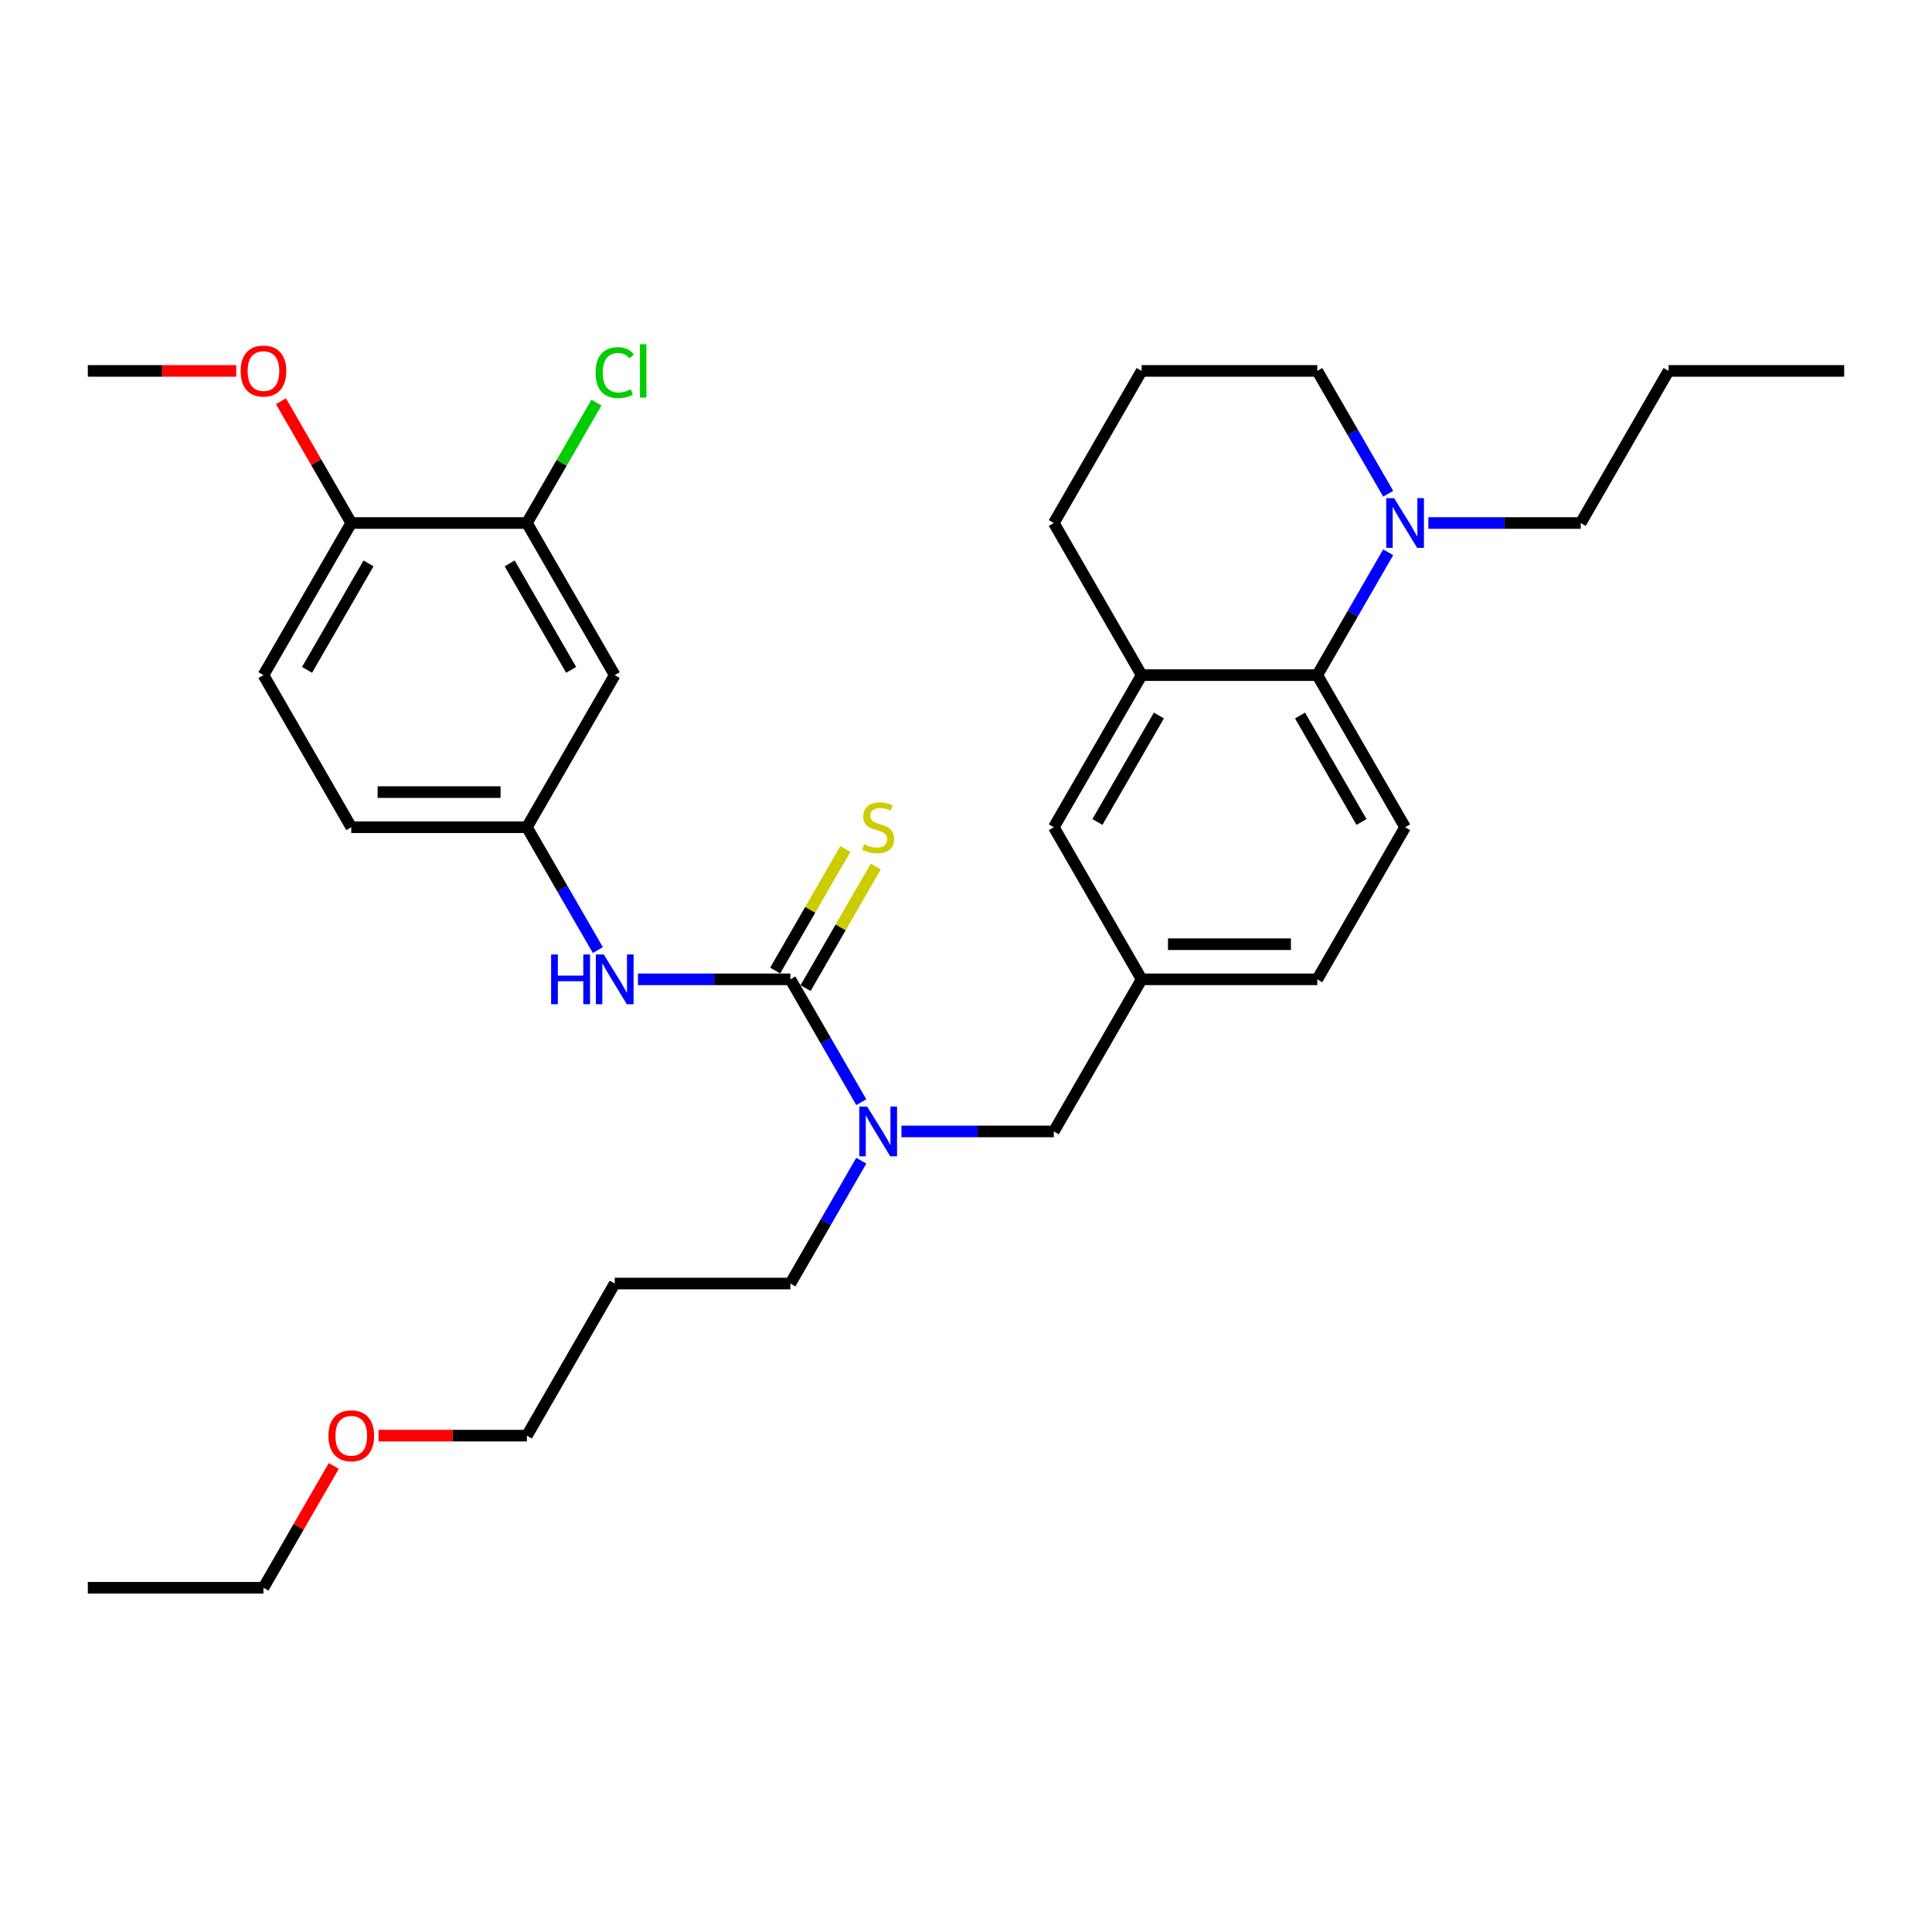 <?xml version='1.0' encoding='iso-8859-1'?>
<svg version='1.1' baseProfile='full'
              xmlns='http://www.w3.org/2000/svg'
                      xmlns:rdkit='http://www.rdkit.org/xml'
                      xmlns:xlink='http://www.w3.org/1999/xlink'
                  xml:space='preserve'
width='1000px' height='1000px' viewBox='0 0 1000 1000'>
<!-- END OF HEADER -->
<rect style='opacity:1.0;fill:#FFFFFF;stroke:none' width='1000' height='1000' x='0' y='0'> </rect>
<path class='bond-2' d='M 409.091,506.9 L 427.446,538.692' style='fill:none;fill-rule:evenodd;stroke:#000000;stroke-width:6px;stroke-linecap:butt;stroke-linejoin:miter;stroke-opacity:1' />
<path class='bond-2' d='M 427.446,538.692 L 445.801,570.484' style='fill:none;fill-rule:evenodd;stroke:#0000FF;stroke-width:6px;stroke-linecap:butt;stroke-linejoin:miter;stroke-opacity:1' />
<path class='bond-3' d='M 409.091,506.9 L 369.655,506.9' style='fill:none;fill-rule:evenodd;stroke:#000000;stroke-width:6px;stroke-linecap:butt;stroke-linejoin:miter;stroke-opacity:1' />
<path class='bond-3' d='M 369.655,506.9 L 330.218,506.9' style='fill:none;fill-rule:evenodd;stroke:#0000FF;stroke-width:6px;stroke-linecap:butt;stroke-linejoin:miter;stroke-opacity:1' />
<path class='bond-7' d='M 416.964,511.445 L 435.13,479.981' style='fill:none;fill-rule:evenodd;stroke:#000000;stroke-width:6px;stroke-linecap:butt;stroke-linejoin:miter;stroke-opacity:1' />
<path class='bond-7' d='M 435.13,479.981 L 453.296,448.516' style='fill:none;fill-rule:evenodd;stroke:#CCCC00;stroke-width:6px;stroke-linecap:butt;stroke-linejoin:miter;stroke-opacity:1' />
<path class='bond-7' d='M 401.218,502.355 L 419.384,470.89' style='fill:none;fill-rule:evenodd;stroke:#000000;stroke-width:6px;stroke-linecap:butt;stroke-linejoin:miter;stroke-opacity:1' />
<path class='bond-7' d='M 419.384,470.89 L 437.55,439.425' style='fill:none;fill-rule:evenodd;stroke:#CCCC00;stroke-width:6px;stroke-linecap:butt;stroke-linejoin:miter;stroke-opacity:1' />
<path class='bond-0' d='M 681.818,349.441 L 727.273,428.17' style='fill:none;fill-rule:evenodd;stroke:#000000;stroke-width:6px;stroke-linecap:butt;stroke-linejoin:miter;stroke-opacity:1' />
<path class='bond-0' d='M 672.89,370.341 L 704.709,425.452' style='fill:none;fill-rule:evenodd;stroke:#000000;stroke-width:6px;stroke-linecap:butt;stroke-linejoin:miter;stroke-opacity:1' />
<path class='bond-1' d='M 681.818,349.441 L 700.173,317.649' style='fill:none;fill-rule:evenodd;stroke:#000000;stroke-width:6px;stroke-linecap:butt;stroke-linejoin:miter;stroke-opacity:1' />
<path class='bond-1' d='M 700.173,317.649 L 718.528,285.857' style='fill:none;fill-rule:evenodd;stroke:#0000FF;stroke-width:6px;stroke-linecap:butt;stroke-linejoin:miter;stroke-opacity:1' />
<path class='bond-33' d='M 681.818,349.441 L 590.909,349.441' style='fill:none;fill-rule:evenodd;stroke:#000000;stroke-width:6px;stroke-linecap:butt;stroke-linejoin:miter;stroke-opacity:1' />
<path class='bond-18' d='M 718.528,255.566 L 700.173,223.774' style='fill:none;fill-rule:evenodd;stroke:#0000FF;stroke-width:6px;stroke-linecap:butt;stroke-linejoin:miter;stroke-opacity:1' />
<path class='bond-18' d='M 700.173,223.774 L 681.818,191.982' style='fill:none;fill-rule:evenodd;stroke:#000000;stroke-width:6px;stroke-linecap:butt;stroke-linejoin:miter;stroke-opacity:1' />
<path class='bond-20' d='M 739.309,270.711 L 778.745,270.711' style='fill:none;fill-rule:evenodd;stroke:#0000FF;stroke-width:6px;stroke-linecap:butt;stroke-linejoin:miter;stroke-opacity:1' />
<path class='bond-20' d='M 778.745,270.711 L 818.182,270.711' style='fill:none;fill-rule:evenodd;stroke:#000000;stroke-width:6px;stroke-linecap:butt;stroke-linejoin:miter;stroke-opacity:1' />
<path class='bond-10' d='M 466.582,585.63 L 506.018,585.63' style='fill:none;fill-rule:evenodd;stroke:#0000FF;stroke-width:6px;stroke-linecap:butt;stroke-linejoin:miter;stroke-opacity:1' />
<path class='bond-10' d='M 506.018,585.63 L 545.455,585.63' style='fill:none;fill-rule:evenodd;stroke:#000000;stroke-width:6px;stroke-linecap:butt;stroke-linejoin:miter;stroke-opacity:1' />
<path class='bond-21' d='M 445.801,600.775 L 427.446,632.567' style='fill:none;fill-rule:evenodd;stroke:#0000FF;stroke-width:6px;stroke-linecap:butt;stroke-linejoin:miter;stroke-opacity:1' />
<path class='bond-21' d='M 427.446,632.567 L 409.091,664.359' style='fill:none;fill-rule:evenodd;stroke:#000000;stroke-width:6px;stroke-linecap:butt;stroke-linejoin:miter;stroke-opacity:1' />
<path class='bond-9' d='M 309.438,491.755 L 291.082,459.962' style='fill:none;fill-rule:evenodd;stroke:#0000FF;stroke-width:6px;stroke-linecap:butt;stroke-linejoin:miter;stroke-opacity:1' />
<path class='bond-9' d='M 291.082,459.962 L 272.727,428.17' style='fill:none;fill-rule:evenodd;stroke:#000000;stroke-width:6px;stroke-linecap:butt;stroke-linejoin:miter;stroke-opacity:1' />
<path class='bond-4' d='M 590.909,349.441 L 545.455,428.17' style='fill:none;fill-rule:evenodd;stroke:#000000;stroke-width:6px;stroke-linecap:butt;stroke-linejoin:miter;stroke-opacity:1' />
<path class='bond-4' d='M 599.837,370.341 L 568.019,425.452' style='fill:none;fill-rule:evenodd;stroke:#000000;stroke-width:6px;stroke-linecap:butt;stroke-linejoin:miter;stroke-opacity:1' />
<path class='bond-22' d='M 590.909,349.441 L 545.455,270.711' style='fill:none;fill-rule:evenodd;stroke:#000000;stroke-width:6px;stroke-linecap:butt;stroke-linejoin:miter;stroke-opacity:1' />
<path class='bond-5' d='M 272.727,270.711 L 318.182,349.441' style='fill:none;fill-rule:evenodd;stroke:#000000;stroke-width:6px;stroke-linecap:butt;stroke-linejoin:miter;stroke-opacity:1' />
<path class='bond-5' d='M 263.8,291.612 L 295.618,346.722' style='fill:none;fill-rule:evenodd;stroke:#000000;stroke-width:6px;stroke-linecap:butt;stroke-linejoin:miter;stroke-opacity:1' />
<path class='bond-16' d='M 272.727,270.711 L 290.72,239.546' style='fill:none;fill-rule:evenodd;stroke:#000000;stroke-width:6px;stroke-linecap:butt;stroke-linejoin:miter;stroke-opacity:1' />
<path class='bond-16' d='M 290.72,239.546 L 308.713,208.382' style='fill:none;fill-rule:evenodd;stroke:#00CC00;stroke-width:6px;stroke-linecap:butt;stroke-linejoin:miter;stroke-opacity:1' />
<path class='bond-32' d='M 272.727,270.711 L 181.818,270.711' style='fill:none;fill-rule:evenodd;stroke:#000000;stroke-width:6px;stroke-linecap:butt;stroke-linejoin:miter;stroke-opacity:1' />
<path class='bond-6' d='M 318.182,349.441 L 272.727,428.17' style='fill:none;fill-rule:evenodd;stroke:#000000;stroke-width:6px;stroke-linecap:butt;stroke-linejoin:miter;stroke-opacity:1' />
<path class='bond-8' d='M 727.273,428.17 L 681.818,506.9' style='fill:none;fill-rule:evenodd;stroke:#000000;stroke-width:6px;stroke-linecap:butt;stroke-linejoin:miter;stroke-opacity:1' />
<path class='bond-17' d='M 272.727,428.17 L 181.818,428.17' style='fill:none;fill-rule:evenodd;stroke:#000000;stroke-width:6px;stroke-linecap:butt;stroke-linejoin:miter;stroke-opacity:1' />
<path class='bond-17' d='M 259.091,409.989 L 195.455,409.989' style='fill:none;fill-rule:evenodd;stroke:#000000;stroke-width:6px;stroke-linecap:butt;stroke-linejoin:miter;stroke-opacity:1' />
<path class='bond-13' d='M 545.455,585.63 L 590.909,506.9' style='fill:none;fill-rule:evenodd;stroke:#000000;stroke-width:6px;stroke-linecap:butt;stroke-linejoin:miter;stroke-opacity:1' />
<path class='bond-11' d='M 545.455,428.17 L 590.909,506.9' style='fill:none;fill-rule:evenodd;stroke:#000000;stroke-width:6px;stroke-linecap:butt;stroke-linejoin:miter;stroke-opacity:1' />
<path class='bond-12' d='M 181.818,270.711 L 136.364,349.441' style='fill:none;fill-rule:evenodd;stroke:#000000;stroke-width:6px;stroke-linecap:butt;stroke-linejoin:miter;stroke-opacity:1' />
<path class='bond-12' d='M 190.746,291.612 L 158.928,346.722' style='fill:none;fill-rule:evenodd;stroke:#000000;stroke-width:6px;stroke-linecap:butt;stroke-linejoin:miter;stroke-opacity:1' />
<path class='bond-19' d='M 181.818,270.711 L 163.62,239.192' style='fill:none;fill-rule:evenodd;stroke:#000000;stroke-width:6px;stroke-linecap:butt;stroke-linejoin:miter;stroke-opacity:1' />
<path class='bond-19' d='M 163.62,239.192 L 145.423,207.673' style='fill:none;fill-rule:evenodd;stroke:#FF0000;stroke-width:6px;stroke-linecap:butt;stroke-linejoin:miter;stroke-opacity:1' />
<path class='bond-15' d='M 590.909,506.9 L 681.818,506.9' style='fill:none;fill-rule:evenodd;stroke:#000000;stroke-width:6px;stroke-linecap:butt;stroke-linejoin:miter;stroke-opacity:1' />
<path class='bond-15' d='M 604.545,488.718 L 668.182,488.718' style='fill:none;fill-rule:evenodd;stroke:#000000;stroke-width:6px;stroke-linecap:butt;stroke-linejoin:miter;stroke-opacity:1' />
<path class='bond-14' d='M 136.364,349.441 L 181.818,428.17' style='fill:none;fill-rule:evenodd;stroke:#000000;stroke-width:6px;stroke-linecap:butt;stroke-linejoin:miter;stroke-opacity:1' />
<path class='bond-34' d='M 681.818,191.982 L 590.909,191.982' style='fill:none;fill-rule:evenodd;stroke:#000000;stroke-width:6px;stroke-linecap:butt;stroke-linejoin:miter;stroke-opacity:1' />
<path class='bond-28' d='M 122.273,191.982 L 83.864,191.982' style='fill:none;fill-rule:evenodd;stroke:#FF0000;stroke-width:6px;stroke-linecap:butt;stroke-linejoin:miter;stroke-opacity:1' />
<path class='bond-28' d='M 83.864,191.982 L 45.455,191.982' style='fill:none;fill-rule:evenodd;stroke:#000000;stroke-width:6px;stroke-linecap:butt;stroke-linejoin:miter;stroke-opacity:1' />
<path class='bond-29' d='M 818.182,270.711 L 863.636,191.982' style='fill:none;fill-rule:evenodd;stroke:#000000;stroke-width:6px;stroke-linecap:butt;stroke-linejoin:miter;stroke-opacity:1' />
<path class='bond-23' d='M 409.091,664.359 L 318.182,664.359' style='fill:none;fill-rule:evenodd;stroke:#000000;stroke-width:6px;stroke-linecap:butt;stroke-linejoin:miter;stroke-opacity:1' />
<path class='bond-24' d='M 545.455,270.711 L 590.909,191.982' style='fill:none;fill-rule:evenodd;stroke:#000000;stroke-width:6px;stroke-linecap:butt;stroke-linejoin:miter;stroke-opacity:1' />
<path class='bond-26' d='M 318.182,664.359 L 272.727,743.089' style='fill:none;fill-rule:evenodd;stroke:#000000;stroke-width:6px;stroke-linecap:butt;stroke-linejoin:miter;stroke-opacity:1' />
<path class='bond-25' d='M 195.909,743.089 L 234.318,743.089' style='fill:none;fill-rule:evenodd;stroke:#FF0000;stroke-width:6px;stroke-linecap:butt;stroke-linejoin:miter;stroke-opacity:1' />
<path class='bond-25' d='M 234.318,743.089 L 272.727,743.089' style='fill:none;fill-rule:evenodd;stroke:#000000;stroke-width:6px;stroke-linecap:butt;stroke-linejoin:miter;stroke-opacity:1' />
<path class='bond-27' d='M 172.759,758.78 L 154.561,790.299' style='fill:none;fill-rule:evenodd;stroke:#FF0000;stroke-width:6px;stroke-linecap:butt;stroke-linejoin:miter;stroke-opacity:1' />
<path class='bond-27' d='M 154.561,790.299 L 136.364,821.818' style='fill:none;fill-rule:evenodd;stroke:#000000;stroke-width:6px;stroke-linecap:butt;stroke-linejoin:miter;stroke-opacity:1' />
<path class='bond-30' d='M 136.364,821.818 L 45.455,821.818' style='fill:none;fill-rule:evenodd;stroke:#000000;stroke-width:6px;stroke-linecap:butt;stroke-linejoin:miter;stroke-opacity:1' />
<path class='bond-31' d='M 863.636,191.982 L 954.545,191.982' style='fill:none;fill-rule:evenodd;stroke:#000000;stroke-width:6px;stroke-linecap:butt;stroke-linejoin:miter;stroke-opacity:1' />
<path  class='atom-2' d='M 721.582 257.839
L 730.018 271.475
Q 730.855 272.82, 732.2 275.257
Q 733.545 277.693, 733.618 277.839
L 733.618 257.839
L 737.036 257.839
L 737.036 283.584
L 733.509 283.584
L 724.455 268.675
Q 723.4 266.929, 722.273 264.929
Q 721.182 262.929, 720.855 262.311
L 720.855 283.584
L 717.509 283.584
L 717.509 257.839
L 721.582 257.839
' fill='#0000FF'/>
<path  class='atom-3' d='M 448.855 572.757
L 457.291 586.393
Q 458.127 587.739, 459.473 590.175
Q 460.818 592.611, 460.891 592.757
L 460.891 572.757
L 464.309 572.757
L 464.309 598.502
L 460.782 598.502
L 451.727 583.593
Q 450.673 581.848, 449.545 579.848
Q 448.455 577.848, 448.127 577.23
L 448.127 598.502
L 444.782 598.502
L 444.782 572.757
L 448.855 572.757
' fill='#0000FF'/>
<path  class='atom-4' d='M 285.255 494.027
L 288.745 494.027
L 288.745 504.973
L 301.909 504.973
L 301.909 494.027
L 305.4 494.027
L 305.4 519.773
L 301.909 519.773
L 301.909 507.882
L 288.745 507.882
L 288.745 519.773
L 285.255 519.773
L 285.255 494.027
' fill='#0000FF'/>
<path  class='atom-4' d='M 312.491 494.027
L 320.927 507.664
Q 321.764 509.009, 323.109 511.445
Q 324.455 513.882, 324.527 514.027
L 324.527 494.027
L 327.945 494.027
L 327.945 519.773
L 324.418 519.773
L 315.364 504.864
Q 314.309 503.118, 313.182 501.118
Q 312.091 499.118, 311.764 498.5
L 311.764 519.773
L 308.418 519.773
L 308.418 494.027
L 312.491 494.027
' fill='#0000FF'/>
<path  class='atom-8' d='M 447.273 437.007
Q 447.564 437.116, 448.764 437.625
Q 449.964 438.134, 451.273 438.461
Q 452.618 438.752, 453.927 438.752
Q 456.364 438.752, 457.782 437.589
Q 459.2 436.389, 459.2 434.316
Q 459.2 432.898, 458.473 432.025
Q 457.782 431.152, 456.691 430.68
Q 455.6 430.207, 453.782 429.661
Q 451.491 428.97, 450.109 428.316
Q 448.764 427.661, 447.782 426.28
Q 446.836 424.898, 446.836 422.57
Q 446.836 419.334, 449.018 417.334
Q 451.236 415.334, 455.6 415.334
Q 458.582 415.334, 461.964 416.752
L 461.127 419.552
Q 458.036 418.28, 455.709 418.28
Q 453.2 418.28, 451.818 419.334
Q 450.436 420.352, 450.473 422.134
Q 450.473 423.516, 451.164 424.352
Q 451.891 425.189, 452.909 425.661
Q 453.964 426.134, 455.709 426.68
Q 458.036 427.407, 459.418 428.134
Q 460.8 428.861, 461.782 430.352
Q 462.8 431.807, 462.8 434.316
Q 462.8 437.88, 460.4 439.807
Q 458.036 441.698, 454.073 441.698
Q 451.782 441.698, 450.036 441.189
Q 448.327 440.716, 446.291 439.88
L 447.273 437.007
' fill='#CCCC00'/>
<path  class='atom-17' d='M 308.255 192.873
Q 308.255 186.473, 311.236 183.127
Q 314.255 179.745, 319.964 179.745
Q 325.273 179.745, 328.109 183.491
L 325.709 185.454
Q 323.636 182.727, 319.964 182.727
Q 316.073 182.727, 314 185.345
Q 311.964 187.927, 311.964 192.873
Q 311.964 197.963, 314.073 200.582
Q 316.218 203.2, 320.364 203.2
Q 323.2 203.2, 326.509 201.491
L 327.527 204.218
Q 326.182 205.091, 324.145 205.6
Q 322.109 206.109, 319.855 206.109
Q 314.255 206.109, 311.236 202.691
Q 308.255 199.273, 308.255 192.873
' fill='#00CC00'/>
<path  class='atom-17' d='M 331.236 178.182
L 334.582 178.182
L 334.582 205.782
L 331.236 205.782
L 331.236 178.182
' fill='#00CC00'/>
<path  class='atom-20' d='M 124.545 192.054
Q 124.545 185.873, 127.6 182.418
Q 130.655 178.963, 136.364 178.963
Q 142.073 178.963, 145.127 182.418
Q 148.182 185.873, 148.182 192.054
Q 148.182 198.309, 145.091 201.873
Q 142 205.4, 136.364 205.4
Q 130.691 205.4, 127.6 201.873
Q 124.545 198.345, 124.545 192.054
M 136.364 202.491
Q 140.291 202.491, 142.4 199.873
Q 144.545 197.218, 144.545 192.054
Q 144.545 187, 142.4 184.454
Q 140.291 181.873, 136.364 181.873
Q 132.436 181.873, 130.291 184.418
Q 128.182 186.963, 128.182 192.054
Q 128.182 197.254, 130.291 199.873
Q 132.436 202.491, 136.364 202.491
' fill='#FF0000'/>
<path  class='atom-26' d='M 170 743.161
Q 170 736.98, 173.055 733.525
Q 176.109 730.071, 181.818 730.071
Q 187.527 730.071, 190.582 733.525
Q 193.636 736.98, 193.636 743.161
Q 193.636 749.416, 190.545 752.98
Q 187.455 756.507, 181.818 756.507
Q 176.145 756.507, 173.055 752.98
Q 170 749.452, 170 743.161
M 181.818 753.598
Q 185.745 753.598, 187.855 750.98
Q 190 748.325, 190 743.161
Q 190 738.107, 187.855 735.561
Q 185.745 732.98, 181.818 732.98
Q 177.891 732.98, 175.745 735.525
Q 173.636 738.071, 173.636 743.161
Q 173.636 748.361, 175.745 750.98
Q 177.891 753.598, 181.818 753.598
' fill='#FF0000'/>
</svg>

